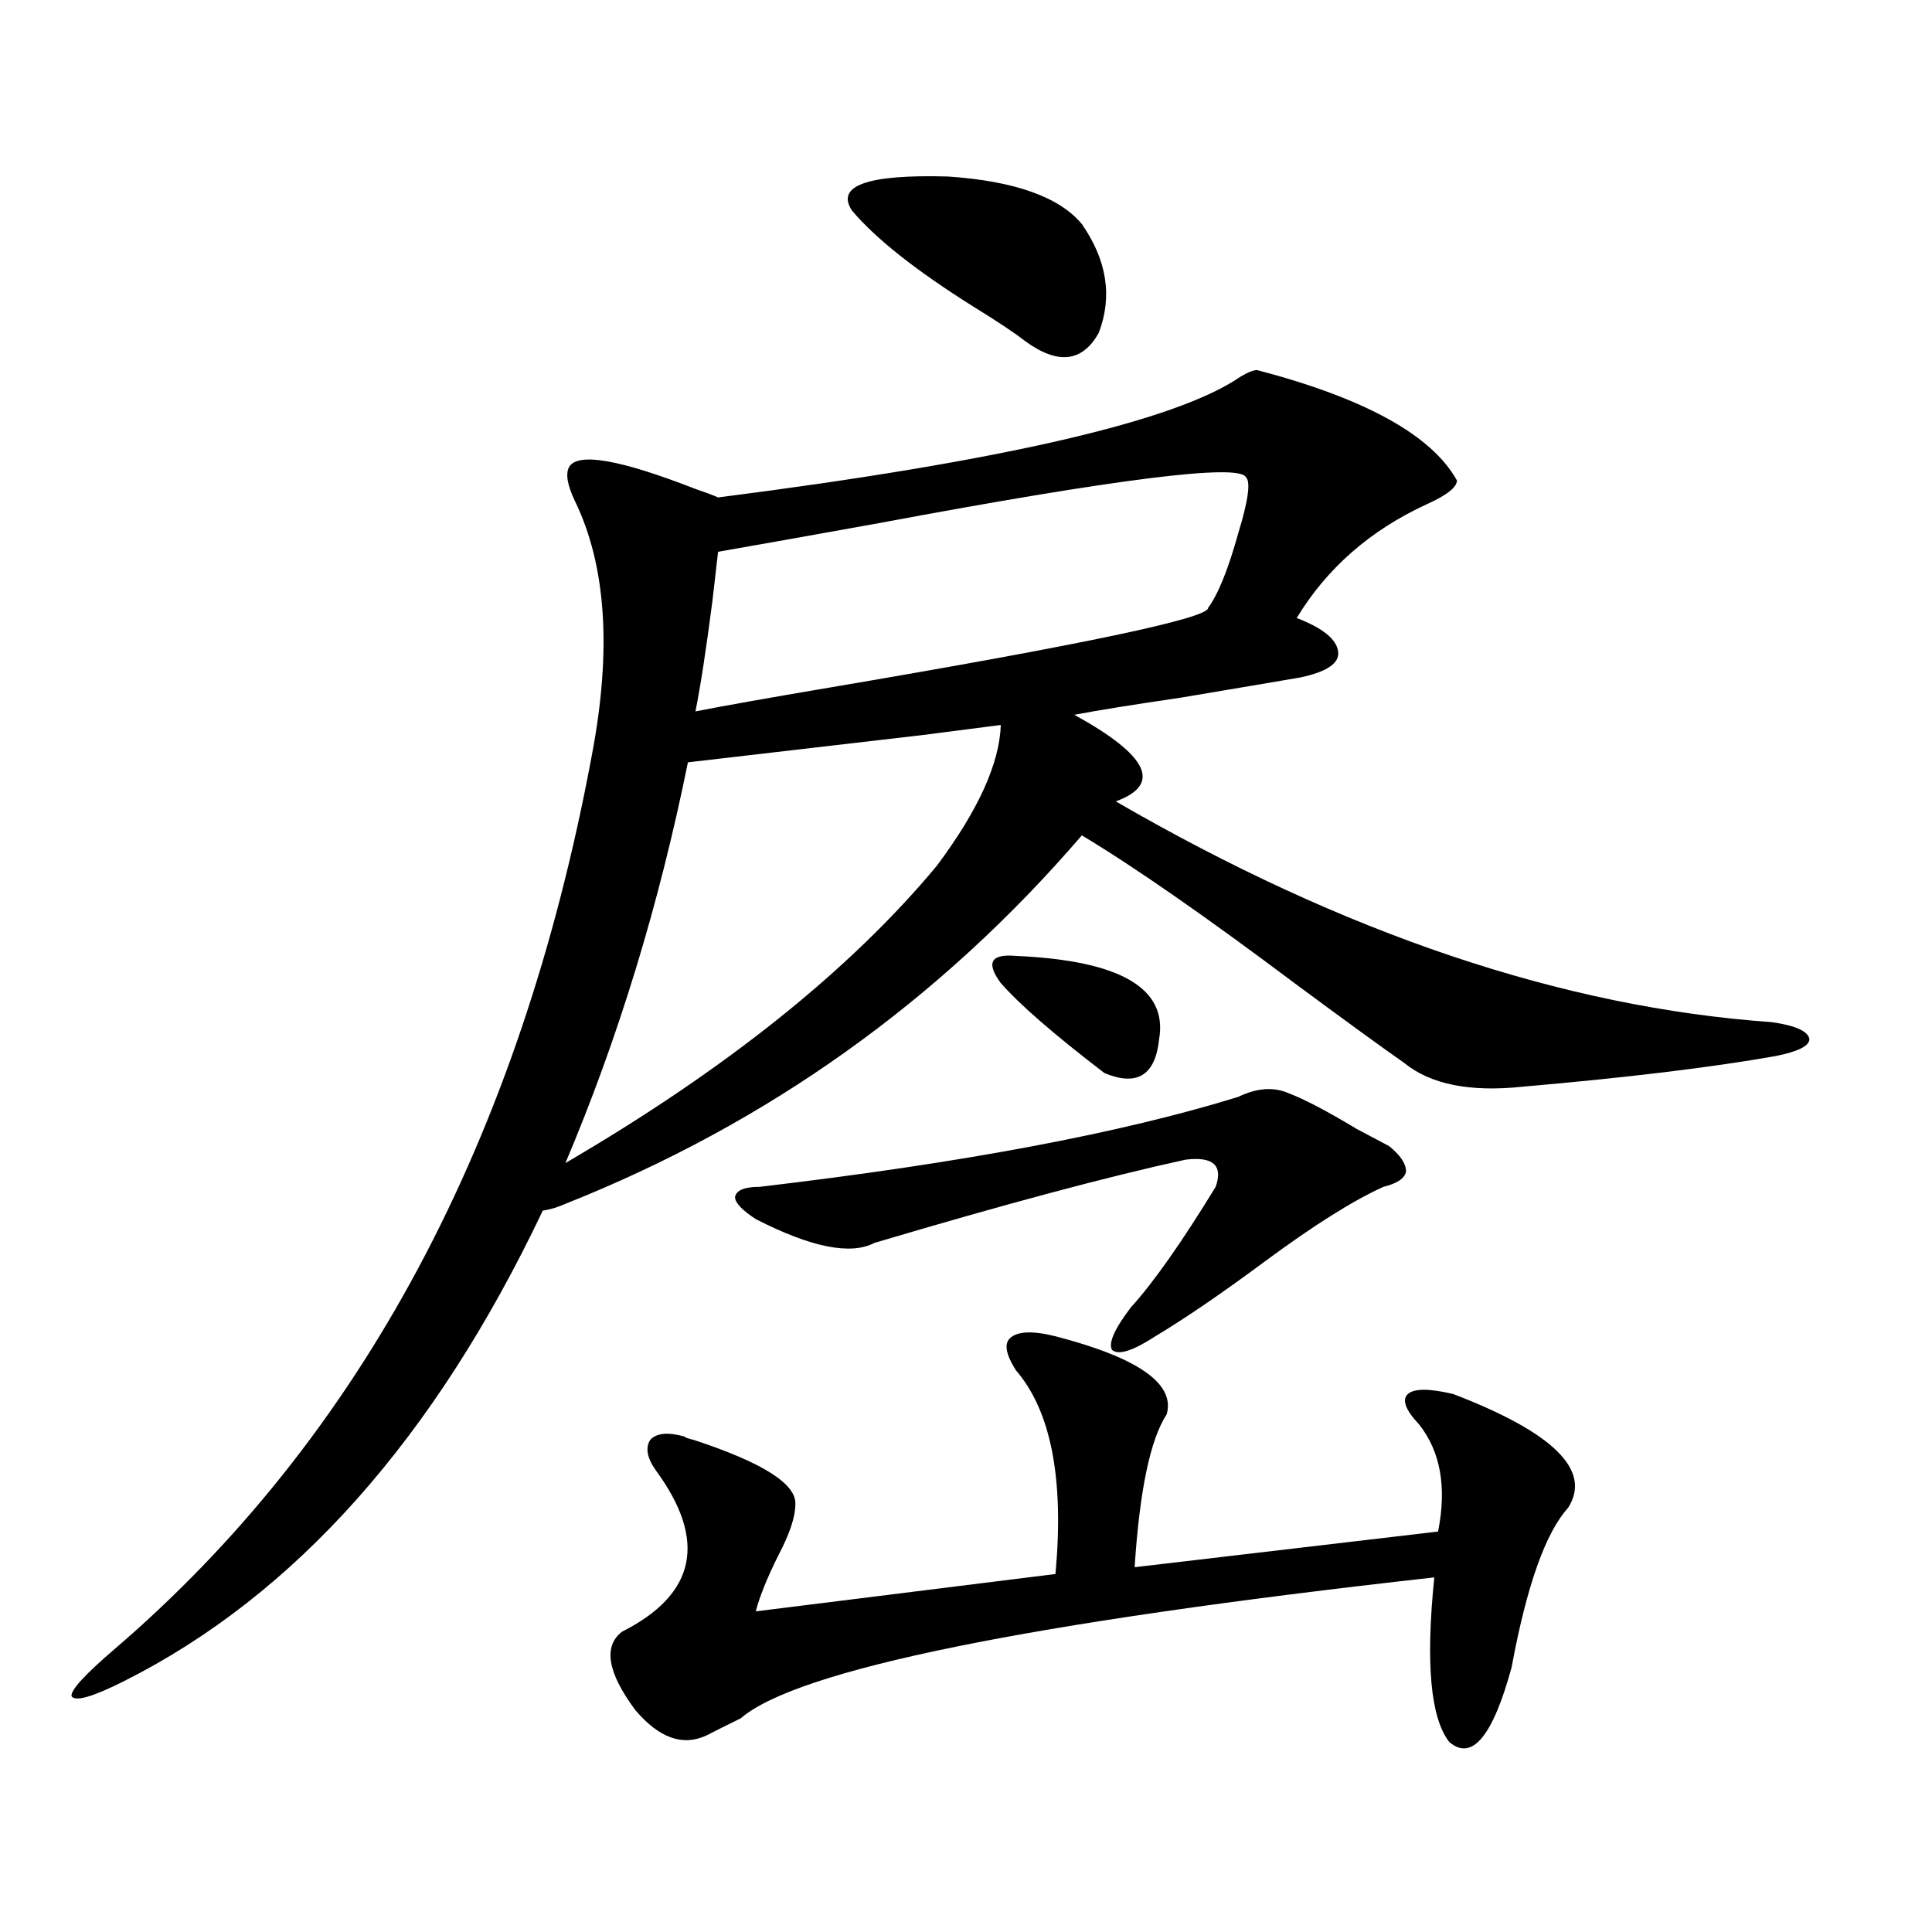<?xml version="1.0" encoding="utf-8"?>
<!-- Generator: Adobe Illustrator 16.0.0, SVG Export Plug-In . SVG Version: 6.00 Build 0)  -->
<!DOCTYPE svg PUBLIC "-//W3C//DTD SVG 1.1//EN" "http://www.w3.org/Graphics/SVG/1.1/DTD/svg11.dtd">
<svg version="1.1" id="图层_1" xmlns="http://www.w3.org/2000/svg" xmlns:xlink="http://www.w3.org/1999/xlink" x="0px" y="0px"
	 width="1000px" height="1000px" viewBox="0 0 1000 1000" enable-background="new 0 0 1000 1000" xml:space="preserve">
<path d="M650.691,191.555c55.929,14.653,90.395,33.701,103.412,57.129c0,3.516-5.213,7.622-15.609,12.305
	c-29.268,13.486-51.706,33.11-67.315,58.887c13.658,5.273,20.808,11.138,21.463,17.578c0.641,5.864-5.854,10.259-19.512,13.184
	c-13.658,2.349-34.48,5.864-62.438,10.547c-24.069,3.516-42.285,6.455-54.633,8.789c38.368,21.094,45.518,36.035,21.463,44.824
	c118.366,68.555,231.534,106.65,339.504,114.258c12.348,1.758,18.856,4.697,19.512,8.789c0,3.516-5.854,6.455-17.561,8.789
	c-33.17,5.864-76.751,11.138-130.729,15.82c-27.316,2.939-47.804-1.167-61.462-12.305c-11.707-8.198-30.243-21.67-55.608-40.43
	c-46.828-35.156-83.9-60.933-111.217-77.344c-73.504,85.557-162.603,149.126-267.311,190.723c-3.902,1.758-7.805,2.939-11.707,3.516
	C225.001,744.387,152.808,825.549,64.365,870.07C48.1,878.27,39,880.906,37.048,877.98c-0.656-2.938,6.494-10.849,21.463-23.73
	C186.633,744.689,269.237,590.29,306.31,391.066c10.396-54.492,7.47-98.438-8.78-131.836c-3.902-8.198-4.878-14.063-2.927-17.578
	c4.543-7.607,26.341-3.804,65.364,11.426c5.198,1.758,9.101,3.228,11.707,4.395c146.979-18.745,237.067-39.551,270.237-62.402
	C645.813,192.736,648.74,191.555,650.691,191.555z M484.842,448.195c21.463-28.701,32.515-53.022,33.17-72.949
	c-9.115,1.182-22.773,2.939-40.975,5.273c-30.578,3.516-70.897,8.213-120.973,14.063c-14.969,73.828-36.097,142.974-63.413,207.422
	C375.896,553.376,439.965,502.111,484.842,448.195z M546.304,691.652c42.926,11.138,62.103,24.609,57.56,40.43
	c-8.46,12.896-13.993,39.263-16.585,79.102l157.069-18.457c4.543-22.852,1.296-41.309-9.756-55.371
	c-7.164-7.607-9.115-12.881-5.854-15.82c3.247-2.925,11.052-2.925,23.414,0c52.026,19.927,71.858,39.551,59.511,58.887
	c-11.707,12.896-21.463,40.43-29.268,82.617c-9.756,35.733-20.487,48.629-32.194,38.672c-9.756-12.305-12.362-40.731-7.805-85.254
	c-210.086,23.429-329.748,47.75-359.016,72.949c-7.164,3.516-13.018,6.441-17.561,8.789c-12.362,5.851-24.725,1.456-37.072-13.184
	c-14.313-19.336-16.585-32.821-6.829-40.43c38.368-19.336,44.222-47.158,17.561-83.496c-4.558-6.44-5.533-11.714-2.927-15.82
	c3.247-3.516,9.101-4.092,17.561-1.758c0.641,0.591,2.271,1.182,4.878,1.758c35.762,11.729,53.322,22.852,52.682,33.398
	c0,6.455-2.927,15.244-8.78,26.367c-5.854,11.729-9.756,21.396-11.707,29.004l155.118-19.336
	c4.543-49.219-2.286-84.375-20.487-105.469c-5.213-8.198-6.188-13.76-2.927-16.699C526.792,689.016,534.597,688.728,546.304,691.652
	z M371.674,285.598c-0.655,5.864-1.631,14.365-2.927,25.488c-3.262,25.2-6.188,44.248-8.78,57.129
	c14.954-2.925,38.048-7.031,69.267-12.305c131.369-22.261,196.733-36.035,196.093-41.309c5.198-7.031,10.396-19.912,15.609-38.672
	c5.198-16.987,6.494-26.655,3.902-29.004c-3.902-7.031-66.995,0.879-189.264,23.73C419.798,277.111,391.826,282.082,371.674,285.598
	z M640.936,567.727c9.756-4.683,18.536-5.273,26.341-1.758c7.805,2.939,19.512,9.092,35.121,18.457
	c7.805,4.106,13.323,7.031,16.585,8.789c5.854,4.697,8.78,9.092,8.78,13.184c-0.655,3.516-4.558,6.152-11.707,7.91
	c-15.609,7.031-36.097,19.927-61.462,38.672c-22.118,16.411-40.975,29.307-56.584,38.672c-11.707,7.622-19.191,9.971-22.438,7.031
	c-1.951-3.516,1.296-10.835,9.756-21.973c11.707-12.881,26.341-33.687,43.901-62.402c3.902-11.123-1.311-15.82-15.609-14.063
	c-40.334,8.789-93.991,23.154-160.972,43.066c-12.362,6.455-32.85,2.349-61.462-12.305c-7.164-4.683-10.731-8.486-10.731-11.426
	c0.641-3.516,4.878-5.273,12.683-5.273C497.845,602.004,580.449,586.486,640.936,567.727z M559.962,115.969
	c13.003,18.76,15.93,37.505,8.78,56.25c-8.46,15.244-21.143,16.699-38.048,4.395c-5.213-4.092-13.993-9.956-26.341-17.578
	c-29.923-18.745-51.065-35.444-63.413-50.098c-8.46-12.881,8.125-18.745,49.755-17.578
	C525.161,93.708,548.255,101.906,559.962,115.969z M525.816,494.777c53.978,2.349,78.688,16.699,74.145,43.066
	c-1.951,18.76-11.387,24.609-28.292,17.578c-26.021-19.912-43.901-35.444-53.657-46.582c-3.902-5.273-5.213-9.077-3.902-11.426
	C515.405,495.08,519.308,494.201,525.816,494.777z"/>
</svg>
